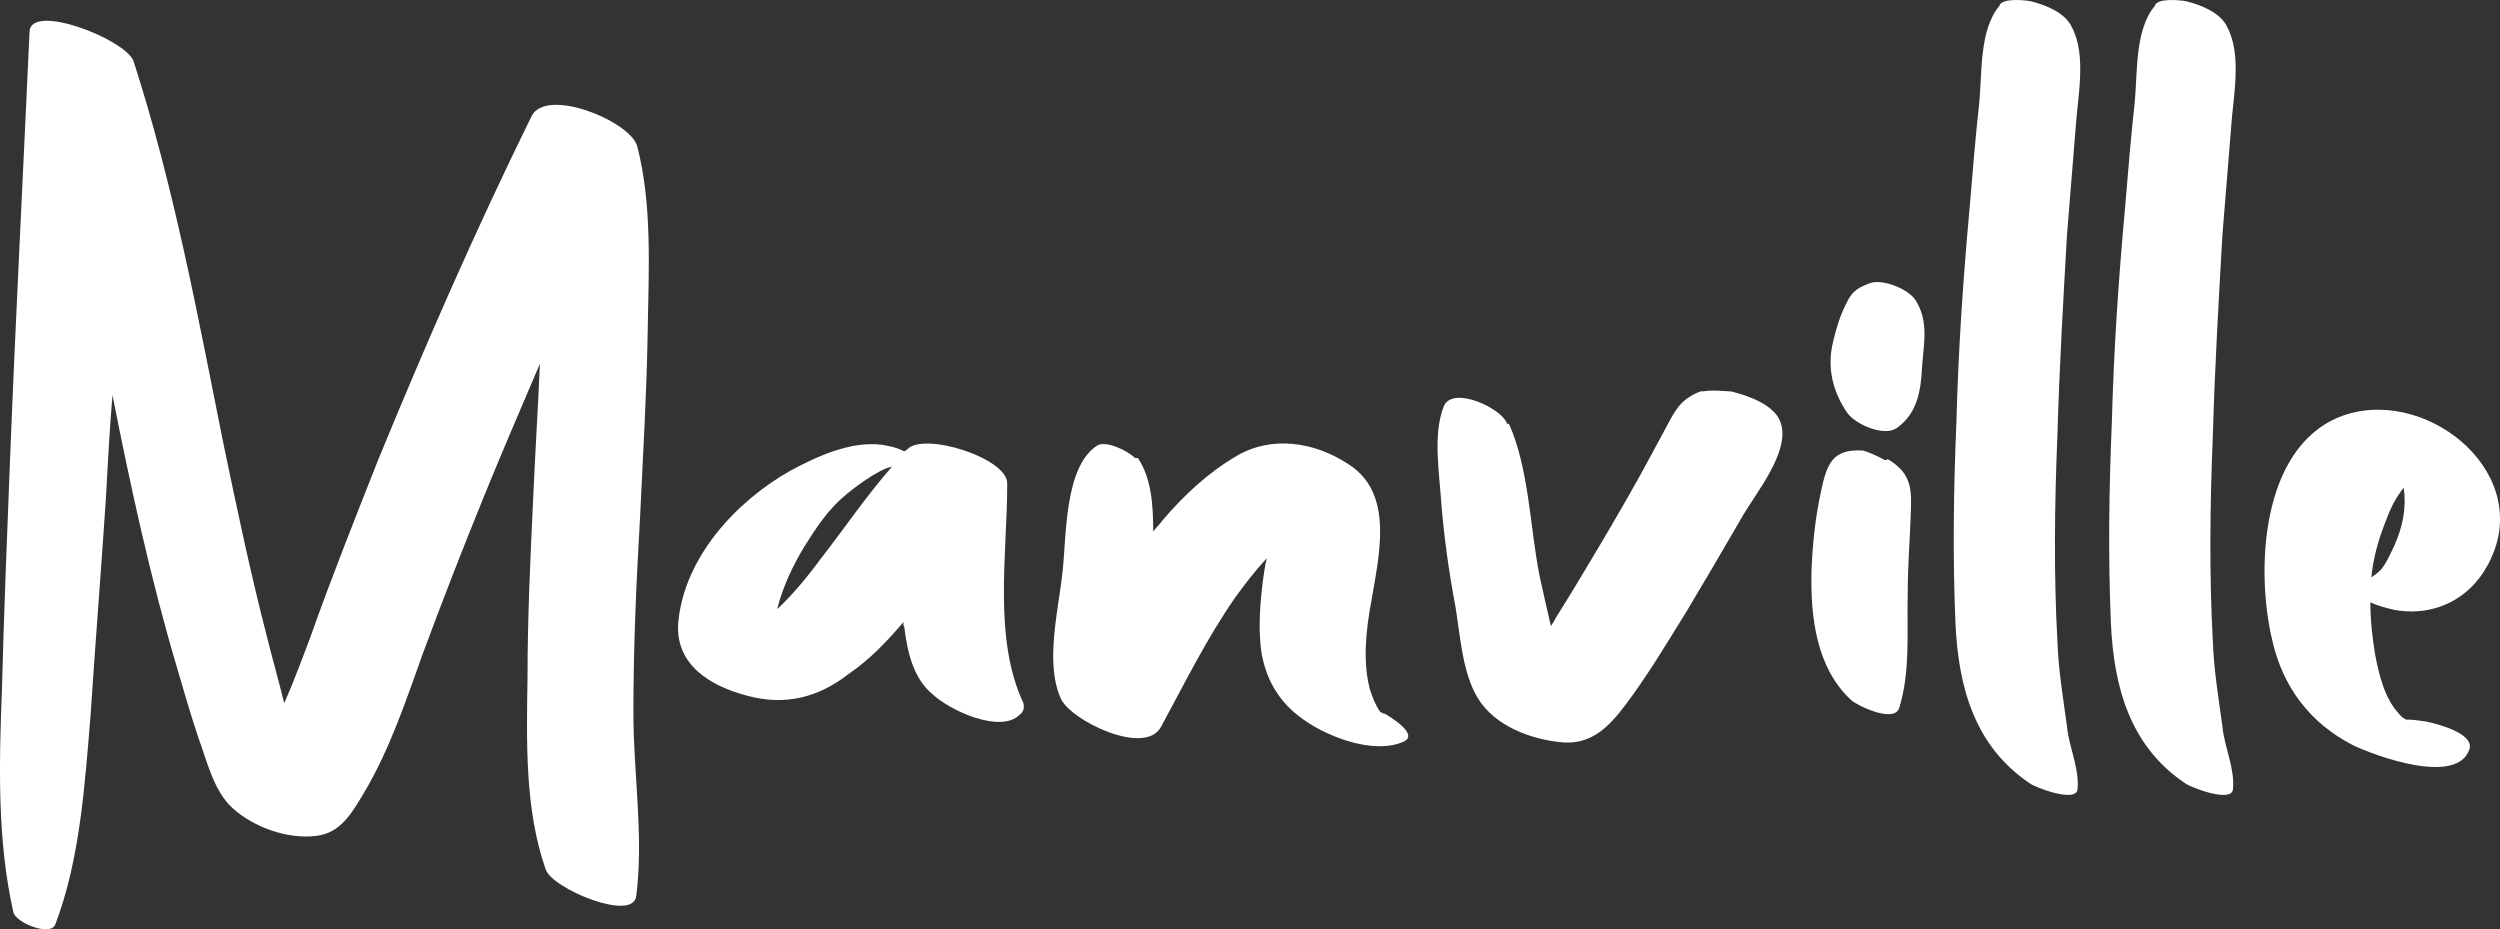 <?xml version="1.0" encoding="utf-8"?>
<!-- Generator: Adobe Illustrator 25.2.0, SVG Export Plug-In . SVG Version: 6.00 Build 0)  -->
<svg version="1.1" id="Layer_1" xmlns="http://www.w3.org/2000/svg" xmlns:xlink="http://www.w3.org/1999/xlink" x="0px" y="0px"
	 viewBox="0 0 340.98 126.76" style="enable-background:new 0 0 340.98 126.76;" xml:space="preserve">
<rect x="0" y="0" width="340.98" height="126.76" fill="#333333" stroke="none"/>
<style type="text/css">
	.st0{fill:#FFFFFF;}
</style>
<g>
	<path class="st0" d="M88.34,45.18c-0.13,8.46-0.65,16.91-1.04,25.37c-0.52,8.85-0.91,17.69-0.91,26.67
		c0,8.33,1.43,16.78,0.39,24.98c-0.39,3.64-11.58-1.04-12.36-3.64c-2.86-8.2-2.6-17.43-2.47-26.15c0-8.2,0.39-16.39,0.78-24.59
		c0.26-6.11,0.65-12.1,0.91-18.21c-2.6,6.11-5.2,12.1-7.68,18.21c-2.86,7.03-5.59,14.05-8.2,21.08c-2.34,6.5-4.55,13.27-8.2,19.38
		c-1.56,2.6-3.12,5.33-6.38,5.72c-3.9,0.52-8.59-1.17-11.45-3.77c-2.6-2.34-3.51-6.5-4.68-9.63c-1.04-3.12-1.95-6.25-2.86-9.37
		c-3.64-12.23-6.38-24.85-8.85-37.34c-0.39,4.68-0.65,9.5-0.91,14.31c-0.65,9.76-1.43,19.52-2.08,29.4
		c-0.78,9.37-1.43,19.65-4.81,28.49c-0.65,1.69-5.46-0.26-5.72-1.69c-2.21-9.76-1.95-20.3-1.56-30.18
		C0.52,84.21,0.91,74.32,1.3,64.44C2.08,44.4,3.12,24.37,4.03,4.33C4.16,0.3,17.17,5.37,18.22,8.36
		c5.46,16.91,8.72,34.48,12.23,52.04c1.82,8.72,3.64,17.43,5.85,26.02c0.78,3.12,1.69,6.37,2.47,9.5c1.3-2.99,2.47-6.11,3.64-9.24
		c2.86-8.07,5.98-15.87,9.11-23.81C58.03,47,64.92,31.26,72.47,15.91c1.95-4.16,13.53,0.65,14.44,4.03
		C88.99,28.01,88.47,36.86,88.34,45.18z"/>
	<path class="st0" d="M139.08,97.48c-2.6,2.6-9.5-0.52-11.97-2.86c-2.6-2.21-3.38-5.85-3.77-9.11c-0.13-0.13-0.13-0.39-0.13-0.65
		c-2.21,2.6-4.55,5.07-7.42,7.03c-4.16,3.25-8.72,4.42-13.92,2.99c-4.94-1.3-9.76-4.16-9.37-9.89c0.78-8.98,7.94-16.65,15.35-20.82
		c3.64-1.95,8.2-4.03,12.36-3.51c0.91,0.13,2.21,0.39,3.12,0.91c0.13-0.13,0.26-0.13,0.39-0.26c2.21-2.47,13.79,1.17,13.66,4.68
		c0,9.5-1.95,21.08,2.21,29.92C139.73,96.57,139.6,97.09,139.08,97.48z M121.65,63.66c-1.82,0.26-5.85,3.38-6.51,4.03
		c-2.21,1.82-3.9,4.42-5.46,6.9c-1.56,2.6-2.86,5.33-3.64,8.33c0,0.13,0,0.26-0.13,0.26c2.21-2.08,4.16-4.42,5.98-6.9
		C115.14,72.11,118.13,67.69,121.65,63.66z"/>
	<path class="st0" d="M191.51,101.12c-4.16,1.95-11.06-0.78-14.44-3.51c-2.86-2.21-4.55-5.33-5.07-8.98
		c-0.39-3.12-0.13-6.38,0.26-9.5c0.13-0.91,0.26-1.95,0.52-2.99c-1.56,1.69-2.99,3.51-4.29,5.33c-3.9,5.59-6.9,11.71-10.15,17.69
		c-2.21,4.03-12.36-0.91-13.66-3.9c-2.21-4.94-0.26-12.23,0.26-17.43c0.52-4.81,0.26-14.18,4.68-17.04c1.17-0.78,4.16,0.65,5.2,1.69
		c0.13,0,0.26,0,0.39,0c1.82,2.73,2.08,6.37,2.08,10.02c0.39-0.52,0.91-1.04,1.3-1.56c2.86-3.38,6.24-6.51,10.02-8.72
		c4.81-2.86,10.67-1.95,15.22,1.04c7.55,4.68,3.25,15.61,2.6,22.9c-0.26,2.6-0.26,5.2,0.39,7.81c0.39,1.17,0.78,2.21,1.43,3.12
		c0.26,0.13,0.39,0.26,0.65,0.26C189.3,97.61,193.59,100.08,191.51,101.12z"/>
	<path class="st0" d="M237.43,70.81c-2.47,4.29-4.94,8.46-7.42,12.62c-2.34,3.77-4.68,7.68-7.29,11.32
		c-2.47,3.38-4.94,6.89-9.63,6.5c-4.29-0.39-9.24-2.21-11.58-6.11c-2.08-3.51-2.34-8.46-2.99-12.36c-0.91-4.81-1.56-9.5-1.95-14.31
		c-0.26-4.03-1.17-9.37,0.39-13.14c1.3-2.73,7.94,0.39,8.59,2.47c0.13,0,0.13,0,0.26,0c2.73,6.11,2.86,14.05,4.16,20.69
		c0.52,2.34,1.04,4.68,1.56,6.9c0.26-0.39,0.52-0.78,0.78-1.3c2.21-3.51,4.29-7.03,6.38-10.54c2.21-3.77,4.42-7.55,6.5-11.45
		c0.91-1.69,1.82-3.38,2.73-5.07c1.04-1.82,1.69-2.47,3.12-3.25c0.26-0.13,0.52-0.26,0.91-0.39c0,0,0.13,0,0.13-0.13
		c0,0.13,0.13,0.13,0.13,0.13c1.43-0.26,3.38,0,3.9,0c2.21,0.52,5.99,1.82,6.77,4.29C244.2,61.7,239.39,67.3,237.43,70.81z"/>
	<path class="st0" d="M260.59,70.68c-0.13,3.38-0.39,6.76-0.39,10.15c-0.13,5.07,0.39,10.8-1.17,15.74
		c-0.65,2.08-5.59-0.26-6.5-1.04c-4.81-4.42-5.59-11.32-5.46-17.56c0.13-3.64,0.52-7.42,1.3-10.93c0.78-3.77,1.56-5.85,5.72-5.59
		c0.52,0.13,1.82,0.65,2.99,1.3c0.13,0,0.26,0,0.39-0.13C260.98,64.7,260.72,67.04,260.59,70.68z M262.15,50
		c-0.13,3.25-0.65,6.37-3.38,8.33c-1.69,1.3-5.59-0.39-6.77-1.95c-2.08-2.99-2.86-6.37-1.95-9.89c0.39-1.69,0.91-3.38,1.69-4.94
		c0.78-1.69,1.43-2.21,3.12-2.86c1.69-0.78,5.33,0.65,6.38,2.21C263.07,43.75,262.41,46.74,262.15,50z"/>
	<path class="st0" d="M281.93,99.17c0.26,2.73,1.69,5.59,1.43,8.46c-0.13,1.95-5.85-0.26-6.5-0.78
		c-7.55-5.07-9.76-13.14-10.15-21.86c-0.39-9.11-0.26-18.21,0.13-27.45c0.26-9.76,0.91-19.51,1.82-29.4
		c0.39-4.68,0.78-9.5,1.3-14.18c0.39-4.03,0-9.89,2.73-13.14c0.26-1.17,3.64-0.78,4.29-0.65c2.08,0.52,4.68,1.56,5.59,3.51
		c2.08,3.9,0.78,9.63,0.52,13.92c-0.39,4.81-0.78,9.63-1.17,14.44c-0.52,9.11-1.04,18.08-1.3,27.19c-0.39,9.5-0.52,18.86,0,28.36
		C280.76,91.5,281.41,95.27,281.93,99.17z"/>
	<path class="st0" d="M303.13,99.17c0.26,2.73,1.69,5.59,1.43,8.46c-0.13,1.95-5.85-0.26-6.5-0.78
		c-7.55-5.07-9.76-13.14-10.15-21.86c-0.39-9.11-0.26-18.21,0.13-27.45c0.26-9.76,0.91-19.51,1.82-29.4
		c0.39-4.68,0.78-9.5,1.3-14.18c0.39-4.03,0-9.89,2.73-13.14c0.26-1.17,3.64-0.78,4.29-0.65c2.08,0.52,4.68,1.56,5.59,3.51
		c2.08,3.9,0.78,9.63,0.52,13.92c-0.39,4.81-0.78,9.63-1.17,14.44c-0.52,9.11-1.04,18.08-1.3,27.19c-0.39,9.5-0.52,18.86,0,28.36
		C301.96,91.5,302.61,95.27,303.13,99.17z"/>
	<path class="st0" d="M339.82,76.02c-2.34,5.33-7.42,8.2-13.27,7.16c-1.04-0.26-2.21-0.52-3.25-1.04c0,2.47,0.26,4.81,0.65,7.15
		c0.52,2.73,1.3,5.99,3.25,8.07c0.65,0.78,0.52,0.39,0.91,0.78c0.91,0,1.82,0.13,2.73,0.26c1.3,0.26,6.64,1.56,5.98,3.77
		c-1.69,5.07-12.88,0.91-15.87-0.52c-5.85-2.99-9.63-7.94-11.06-14.44c-2.21-9.37-1.56-25.89,9.11-30.31
		C330.32,52.34,345.29,63.92,339.82,76.02z M327.85,66.52c-1.17,1.43-1.95,3.12-2.6,4.94c-0.91,2.34-1.56,4.68-1.82,7.29
		c0.39-0.26,0.78-0.52,1.3-1.04c0.78-0.91,1.3-2.21,1.82-3.25C327.72,71.85,328.24,69.25,327.85,66.52z"/>
</g>
</svg>
